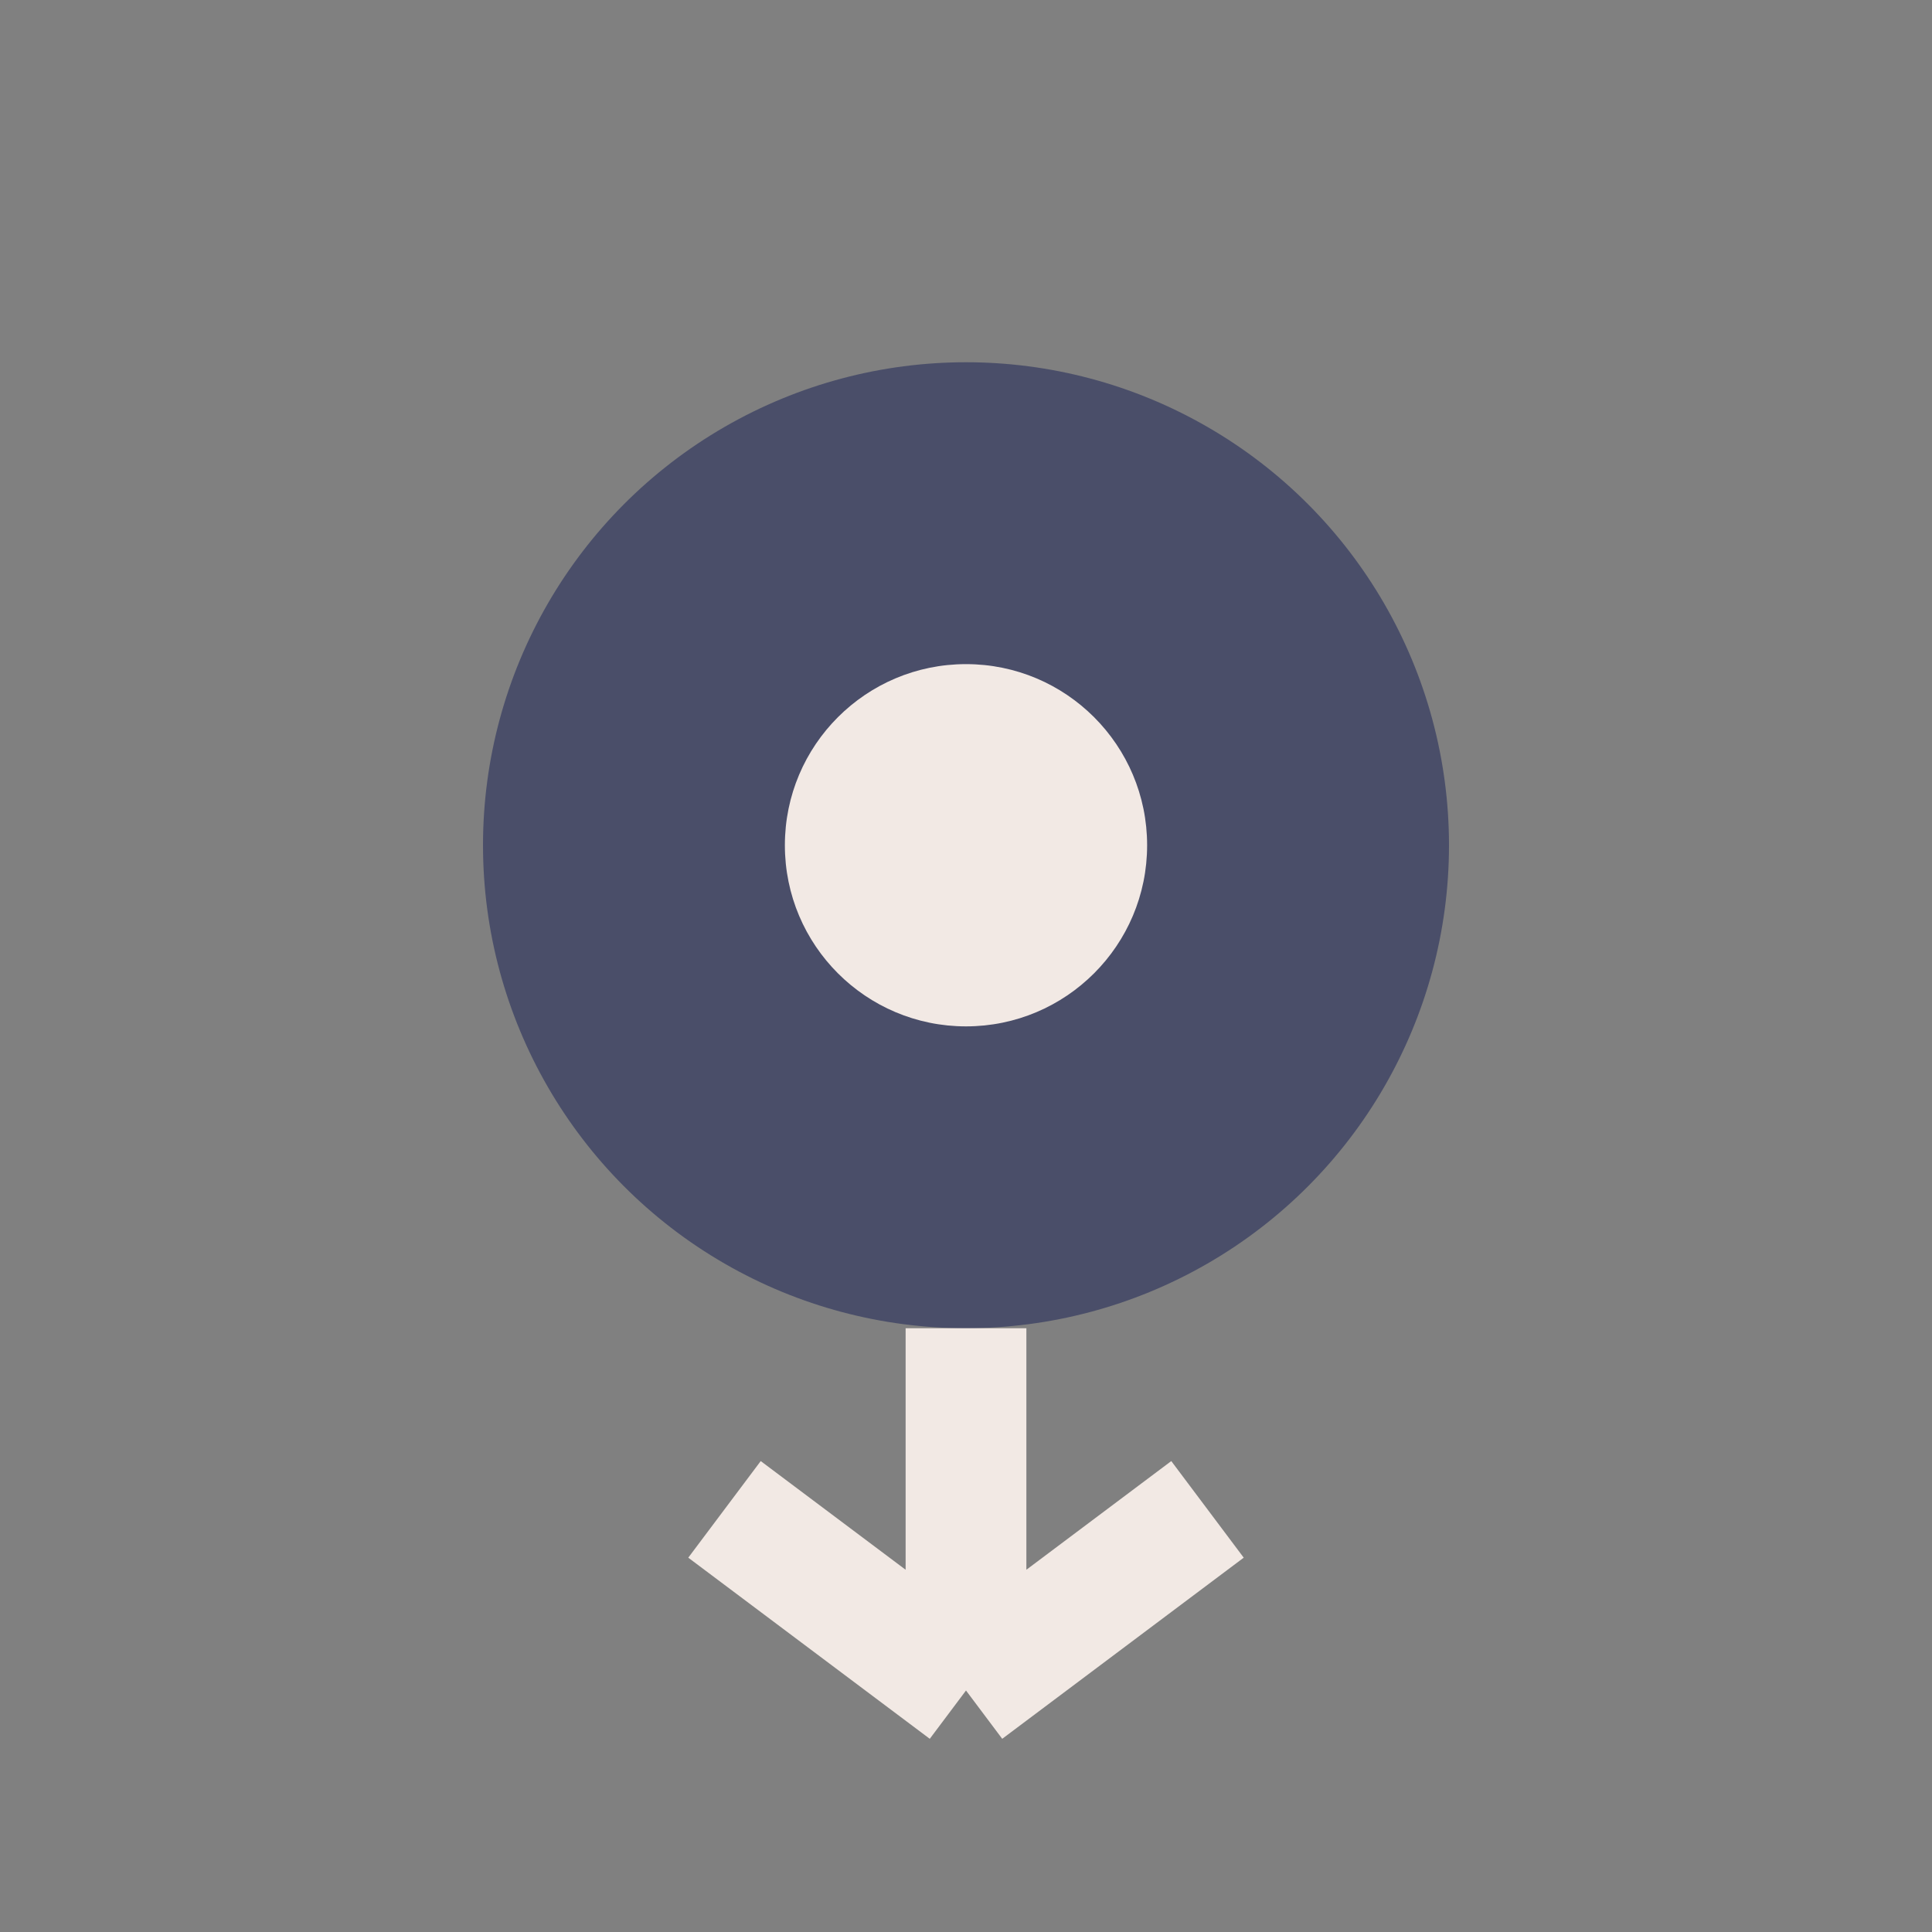 <?xml version="1.0" encoding="UTF-8"?>
<svg xmlns="http://www.w3.org/2000/svg" width="32" height="32" viewBox="0 0 32 32"><rect x="0" y="0" width="32" height="32" fill="#808080" stroke="none"/><circle cx="16" cy="14" r="8" fill="#4A4E69"/><path d="M16 22v6m0 0l-4-3m4 3l4-3" stroke="#F2E9E4" stroke-width="2"/><circle cx="16" cy="14" r="3" fill="#F2E9E4"/></svg>
